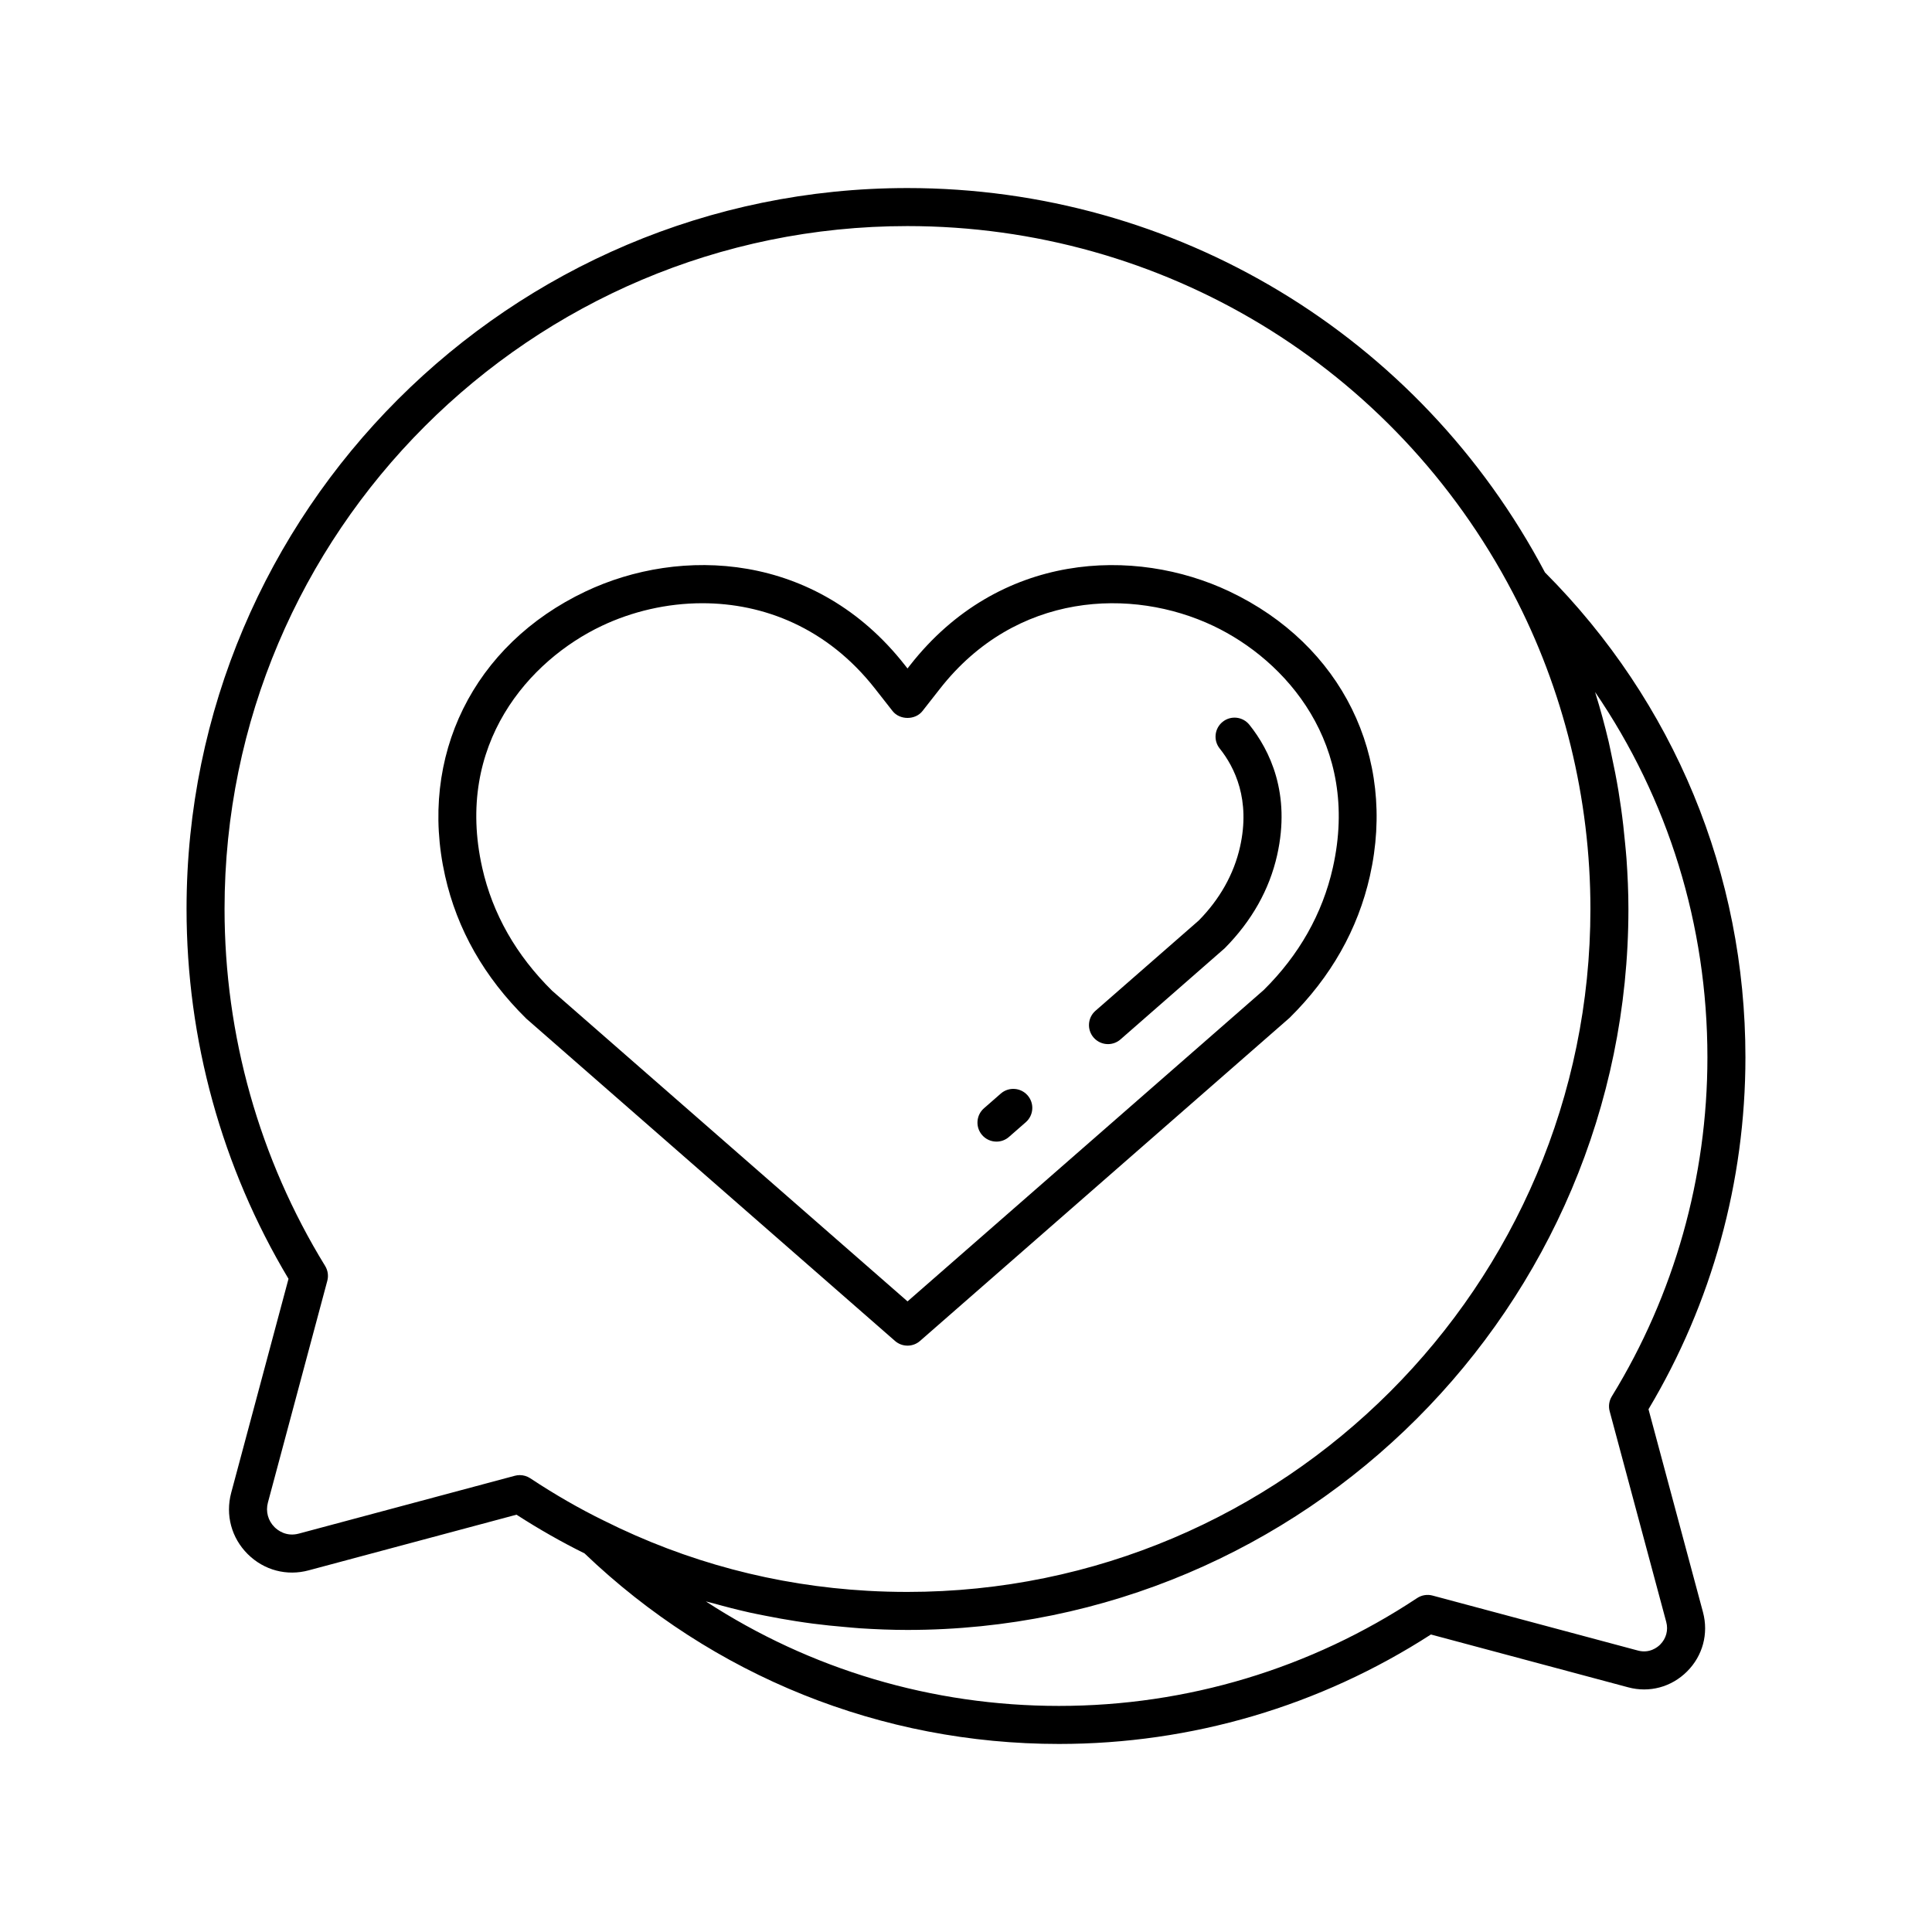 <?xml version="1.0" encoding="UTF-8"?>
<!-- The Best Svg Icon site in the world: iconSvg.co, Visit us! https://iconsvg.co -->
<svg fill="#000000" width="800px" height="800px" version="1.1" viewBox="144 144 512 512" xmlns="http://www.w3.org/2000/svg">
 <g>
  <path d="m384.5 500.61c1.184 0 2.367-0.414 3.316-1.246l97.922-85.617c10.957-10.809 18.121-23.457 21.301-37.598 7.125-31.699-7.477-61.297-37.203-75.398-25.156-11.934-61.094-10.527-84.648 19.523l-0.688 0.879-0.691-0.879c-23.559-30.059-59.492-31.465-84.648-19.523-29.723 14.102-44.328 43.695-37.203 75.398 3.18 14.145 10.344 26.793 21.523 37.805l97.703 85.41c0.949 0.832 2.133 1.246 3.316 1.246zm-112.71-126.67c-7.352-32.715 12.477-54.969 31.691-64.082 7.965-3.777 17.184-5.996 26.66-5.996 16.156 0 33.059 6.453 45.742 22.633l4.656 5.938c1.914 2.434 6.023 2.438 7.93-0.004l4.656-5.938c20.121-25.668 50.863-26.844 72.402-16.633 19.211 9.113 39.043 31.367 31.691 64.082-2.746 12.223-8.988 23.207-18.324 32.43l-94.387 82.512-94.168-82.305c-9.559-9.43-15.801-20.41-18.551-32.637z"/>
  <path d="m437.63 420.7c1.176 0 2.356-0.41 3.312-1.246l27.629-24.168c7.16-7.238 11.832-15.531 13.883-24.656 3.676-16.367-1.965-27.828-7.352-34.555-1.738-2.176-4.914-2.527-7.078-0.789-2.176 1.738-2.527 4.906-0.789 7.078 4.004 5.008 8.188 13.59 5.387 26.055-1.629 7.254-5.402 13.906-10.949 19.531l-27.363 23.918c-2.094 1.832-2.309 5.012-0.477 7.109 1 1.141 2.394 1.723 3.797 1.723z"/>
  <path d="m408.08 446.54c1.176 0 2.359-0.41 3.312-1.246l4.457-3.898c2.094-1.832 2.309-5.012 0.477-7.109-1.832-2.094-5.012-2.309-7.109-0.477l-4.457 3.898c-2.094 1.832-2.309 5.012-0.477 7.109 0.996 1.141 2.391 1.723 3.797 1.723z"/>
  <path d="m595.31 571.25-14.441-53.789c16.812-28.133 25.688-60.332 25.688-93.266 0-48.539-18.871-94.137-53.129-128.5-33.215-62.844-97.863-101.86-168.96-101.86-105.34 0-191.03 85.695-191.03 191.03 0 34.648 9.336 68.492 27.02 98.035l-15.191 56.711c-1.566 5.883 0.07 11.953 4.383 16.242 4.309 4.285 10.371 5.891 16.207 4.289l55.02-14.734c6.031 3.891 12.09 7.32 18.031 10.258 34.027 32.562 78.645 50.5 125.74 50.5 35.105 0 69.133-10.023 98.559-29.008l52.254 13.992c5.633 1.523 11.477-0.047 15.625-4.191 4.164-4.156 5.742-10.027 4.223-15.703 0.008 0 0.008-0.004 0.008-0.004zm-310.79-35.496c-0.832-0.547-1.797-0.832-2.777-0.832-0.434 0-0.875 0.055-1.305 0.172l-57.215 15.32c-3.375 0.918-5.648-0.891-6.473-1.707-1.723-1.715-2.379-4.144-1.754-6.496l15.742-58.781c0.359-1.336 0.148-2.762-0.574-3.941-17.438-28.387-26.656-61.109-26.656-94.625 0-99.777 81.176-180.95 180.96-180.95 67.602 0 129.08 37.227 160.44 97.164 13.457 25.598 20.57 54.57 20.57 83.789 0 99.809-81.199 181.01-181.01 181.01-3.535 0-7.055-0.098-10.551-0.297-24.477-1.387-47.926-7.621-69.871-18.59-6.434-3.144-13.004-6.922-19.523-11.234zm299.45 44.07c-0.754 0.754-2.844 2.398-5.894 1.59l-54.438-14.574c-1.391-0.375-2.887-0.129-4.09 0.668-28.203 18.695-61.02 28.578-94.902 28.578-33.633 0-65.93-9.676-93.578-27.691 0.66 0.195 1.34 0.32 2.004 0.508 3.176 0.891 6.371 1.711 9.594 2.434 1.367 0.305 2.746 0.566 4.121 0.84 2.719 0.543 5.453 1.039 8.203 1.461 1.469 0.227 2.941 0.445 4.418 0.637 2.844 0.371 5.703 0.66 8.57 0.902 1.309 0.109 2.613 0.25 3.926 0.336 4.164 0.266 8.348 0.438 12.566 0.438 105.36 0 191.08-85.723 191.08-191.09 0-4.449-0.203-8.891-0.512-13.32-0.098-1.371-0.246-2.731-0.371-4.098-0.285-3.121-0.637-6.231-1.074-9.332-0.211-1.496-0.434-2.984-0.68-4.477-0.527-3.188-1.148-6.348-1.836-9.5-0.266-1.211-0.492-2.43-0.777-3.637-1.023-4.301-2.176-8.566-3.492-12.781-0.031-0.098-0.051-0.203-0.082-0.301 19.352 28.305 29.758 61.73 29.758 96.777 0 31.801-8.762 62.871-25.332 89.855-0.727 1.18-0.934 2.606-0.574 3.945l15 55.867c0.578 2.152-0.027 4.379-1.609 5.961z"/>
 </g>
</svg>